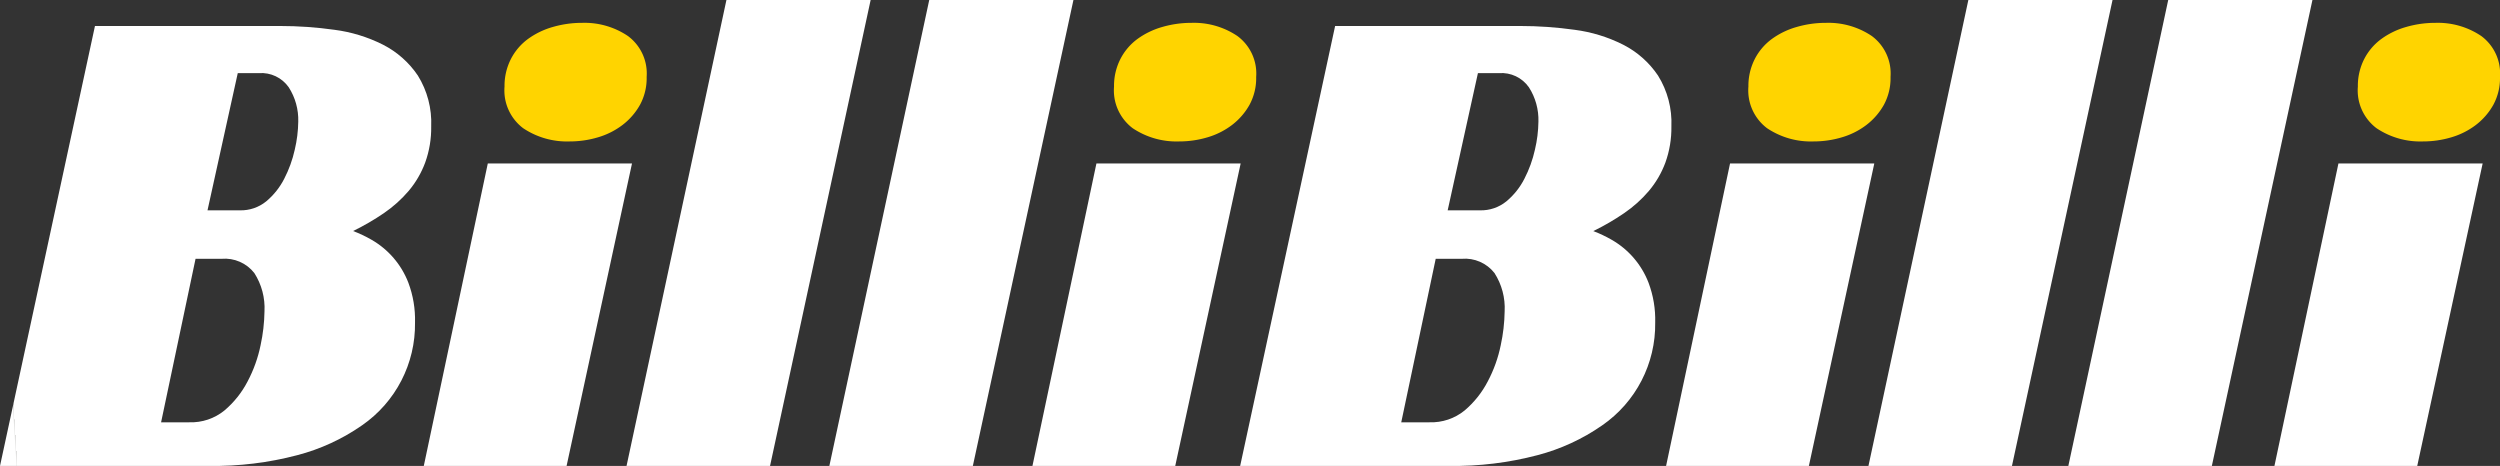<svg xmlns="http://www.w3.org/2000/svg" xmlns:xlink="http://www.w3.org/1999/xlink" id="Logo-hvid" width="214.622" height="40" viewBox="0 0 214.622 40"><rect x="0" y="0" width="214.622" height="40" fill="#333333" stroke="none"/><defs><clipPath id="clip-path"><path id="Path_974" data-name="Path 974" d="M16.788,25.033h2.235a3.224,3.224,0,0,1,2.808,1.219,5.566,5.566,0,0,1,.875,3.3,14.76,14.76,0,0,1-.332,2.885,11.621,11.621,0,0,1-1.117,3.122,8.214,8.214,0,0,1-1.994,2.5,4.539,4.539,0,0,1-3.019,1.011H13.829ZM20.412,9.094h1.812a2.868,2.868,0,0,1,2.566,1.219,5.175,5.175,0,0,1,.815,2.944,11.051,11.051,0,0,1-.3,2.409,10.321,10.321,0,0,1-.906,2.5A6.172,6.172,0,0,1,22.858,20.1a3.442,3.442,0,0,1-2.265.773H17.814ZM8.152,5.05,0,42.816H17.936a28.157,28.157,0,0,0,7.578-.922,17.41,17.41,0,0,0,5.556-2.557A10.543,10.543,0,0,0,35.629,30.5a9.022,9.022,0,0,0-.574-3.42,7.247,7.247,0,0,0-3.17-3.687,10.959,10.959,0,0,0-1.571-.744,21.037,21.037,0,0,0,2.658-1.546,10.762,10.762,0,0,0,2.114-1.9,8.2,8.2,0,0,0,1.419-2.438,8.756,8.756,0,0,0,.513-3.093A7.654,7.654,0,0,0,35.871,9.3a7.974,7.974,0,0,0-2.99-2.647,12.961,12.961,0,0,0-4.166-1.279,33.661,33.661,0,0,0-4.68-.327Z" transform="translate(0 -5.05)" fill="none"></path></clipPath><linearGradient id="linear-gradient" x1="0.028" y1="0.974" x2="0.04" y2="0.974" gradientUnits="objectBoundingBox"><stop offset="0" stop-color="#fff"></stop><stop offset="0.005" stop-color="#fff"></stop><stop offset="0.54" stop-color="#fff"></stop><stop offset="0.781" stop-color="#dddddc"></stop><stop offset="0.783" stop-color="#ebebea"></stop><stop offset="0.786" stop-color="#f6f6f6"></stop><stop offset="0.789" stop-color="#fdfdfd"></stop><stop offset="0.798" stop-color="#fff"></stop><stop offset="1" stop-color="#fff"></stop></linearGradient><clipPath id="clip-path-2"><path id="Path_975" data-name="Path 975" d="M89.027,33.031,83.531,59H95.79l5.616-25.967Z" transform="translate(-83.531 -33.031)" fill="none"></path></clipPath><linearGradient id="linear-gradient-2" x1="-1.866" y1="0.981" x2="-1.843" y2="0.981" xlink:href="#linear-gradient"></linearGradient><clipPath id="clip-path-3"><path id="Path_976" data-name="Path 976" d="M132.1,0l-8.575,40h12.319l8.637-40Z" transform="translate(-123.522)" fill="none"></path></clipPath><linearGradient id="linear-gradient-3" x1="-2.289" y1="0.986" x2="-2.27" y2="0.986" xlink:href="#linear-gradient"></linearGradient><clipPath id="clip-path-4"><path id="Path_977" data-name="Path 977" d="M172.091,0l-8.575,40h12.319L184.47,0Z" transform="translate(-163.516)" fill="none"></path></clipPath><linearGradient id="linear-gradient-4" x1="-3.047" y1="0.986" x2="-3.028" y2="0.986" xlink:href="#linear-gradient"></linearGradient><clipPath id="clip-path-5"><path id="Path_978" data-name="Path 978" d="M209,33.031,203.507,59h12.258l5.617-25.967Z" transform="translate(-203.507 -33.031)" fill="none"></path></clipPath><linearGradient id="linear-gradient-5" x1="-4.602" y1="0.981" x2="-4.58" y2="0.981" xlink:href="#linear-gradient"></linearGradient><clipPath id="clip-path-6"><path id="Path_979" data-name="Path 979" d="M261.65,25.033h2.235a3.224,3.224,0,0,1,2.808,1.219,5.557,5.557,0,0,1,.875,3.3,14.726,14.726,0,0,1-.332,2.885,11.592,11.592,0,0,1-1.117,3.122,8.214,8.214,0,0,1-1.993,2.5,4.537,4.537,0,0,1-3.019,1.011h-2.416Zm3.624-15.939h1.812a2.87,2.87,0,0,1,2.567,1.219,5.178,5.178,0,0,1,.815,2.944,11.028,11.028,0,0,1-.3,2.409,10.322,10.322,0,0,1-.906,2.5A6.141,6.141,0,0,1,267.72,20.1a3.442,3.442,0,0,1-2.265.773h-2.778ZM253.014,5.05l-8.152,37.766H262.8a28.167,28.167,0,0,0,7.579-.922,17.415,17.415,0,0,0,5.555-2.557,10.537,10.537,0,0,0,4.559-8.832,9.04,9.04,0,0,0-.573-3.42,7.24,7.24,0,0,0-3.17-3.687,10.978,10.978,0,0,0-1.57-.744,21.112,21.112,0,0,0,2.656-1.546,10.725,10.725,0,0,0,2.114-1.9,8.2,8.2,0,0,0,1.419-2.438,8.756,8.756,0,0,0,.514-3.093A7.644,7.644,0,0,0,280.733,9.3a7.961,7.961,0,0,0-2.99-2.647,12.958,12.958,0,0,0-4.166-1.279,33.657,33.657,0,0,0-4.68-.327Z" transform="translate(-244.862 -5.05)" fill="none"></path></clipPath><linearGradient id="linear-gradient-6" x1="-2.732" y1="0.974" x2="-2.721" y2="0.974" xlink:href="#linear-gradient"></linearGradient><clipPath id="clip-path-7"><path id="Path_980" data-name="Path 980" d="M333.891,33.031,328.4,59h12.258l5.617-25.967Z" transform="translate(-328.396 -33.031)" fill="none"></path></clipPath><linearGradient id="linear-gradient-7" x1="-7.451" y1="0.981" x2="-7.428" y2="0.981" xlink:href="#linear-gradient"></linearGradient><clipPath id="clip-path-8"><path id="Path_981" data-name="Path 981" d="M376.962,0l-8.576,40h12.319l8.635-40Z" transform="translate(-368.386)" fill="none"></path></clipPath><linearGradient id="linear-gradient-8" x1="-6.93" y1="0.986" x2="-6.911" y2="0.986" xlink:href="#linear-gradient"></linearGradient><clipPath id="clip-path-9"><path id="Path_982" data-name="Path 982" d="M416.955,0,408.38,40H420.7l8.636-40Z" transform="translate(-408.38)" fill="none"></path></clipPath><linearGradient id="linear-gradient-9" x1="-7.688" y1="0.986" x2="-7.669" y2="0.986" xlink:href="#linear-gradient"></linearGradient><clipPath id="clip-path-10"><path id="Path_983" data-name="Path 983" d="M453.866,33.031,448.371,59H460.63l5.616-25.967Z" transform="translate(-448.371 -33.031)" fill="none"></path></clipPath><linearGradient id="linear-gradient-10" x1="-10.187" y1="0.981" x2="-10.165" y2="0.981" xlink:href="#linear-gradient"></linearGradient><clipPath id="clip-path-11"><rect id="Rectangle_208" data-name="Rectangle 208" width="214.622" height="40" fill="none"></rect></clipPath></defs><g id="Group_549" data-name="Group 549" transform="translate(0 2.234)"><g id="Group_548" data-name="Group 548" clip-path="url(#clip-path)"><path id="Path_988" data-name="Path 988" d="M0,0,39.247.036l.037,39.884L.037,39.884Z" transform="matrix(0.998, -0.06, 0.06, 0.998, -2.293, 0.135)" fill="url(#linear-gradient)"></path></g></g><g id="Group_551" data-name="Group 551" transform="translate(36.381 14.033)"><g id="Group_550" data-name="Group 550" clip-path="url(#clip-path-2)"><rect id="Rectangle_199" data-name="Rectangle 199" width="19.398" height="26.991" transform="translate(-1.552 0.093) rotate(-3.434)" fill="url(#linear-gradient-2)"></rect></g></g><g id="Group_553" data-name="Group 553" transform="translate(53.785)"><g id="Group_552" data-name="Group 552" clip-path="url(#clip-path-3)"><path id="Path_989" data-name="Path 989" d="M0,0,23.347.02l.036,41.167L.036,41.167Z" transform="translate(-2.426 0.143) rotate(-3.434)" fill="url(#linear-gradient-3)"></path></g></g><g id="Group_555" data-name="Group 555" transform="translate(71.199)"><g id="Group_554" data-name="Group 554" clip-path="url(#clip-path-4)"><path id="Path_990" data-name="Path 990" d="M0,0,23.346.02l.036,41.167L.036,41.167Z" transform="matrix(0.998, -0.06, 0.06, 0.998, -2.426, 0.143)" fill="url(#linear-gradient-4)"></path></g></g><g id="Group_557" data-name="Group 557" transform="translate(88.634 14.033)"><g id="Group_556" data-name="Group 556" clip-path="url(#clip-path-5)"><rect id="Rectangle_202" data-name="Rectangle 202" width="19.398" height="26.991" transform="matrix(0.998, -0.06, 0.06, 0.998, -1.552, 0.093)" fill="url(#linear-gradient-5)"></rect></g></g><g id="Group_559" data-name="Group 559" transform="translate(106.466 2.234)"><g id="Group_558" data-name="Group 558" clip-path="url(#clip-path-6)"><path id="Path_991" data-name="Path 991" d="M0,0,39.247.036l.037,39.884L.037,39.884Z" transform="translate(-2.293 0.135) rotate(-3.434)" fill="url(#linear-gradient-6)"></path></g></g><g id="Group_561" data-name="Group 561" transform="translate(143.027 14.033)"><g id="Group_560" data-name="Group 560" clip-path="url(#clip-path-7)"><rect id="Rectangle_204" data-name="Rectangle 204" width="19.398" height="26.991" transform="matrix(0.998, -0.06, 0.06, 0.998, -1.552, 0.093)" fill="url(#linear-gradient-7)"></rect></g></g><g id="Group_563" data-name="Group 563" transform="translate(160.405)"><g id="Group_562" data-name="Group 562" clip-path="url(#clip-path-8)"><path id="Path_992" data-name="Path 992" d="M0,0,23.347.02l.036,41.167L.036,41.167Z" transform="translate(-2.426 0.143) rotate(-3.434)" fill="url(#linear-gradient-8)"></path></g></g><g id="Group_565" data-name="Group 565" transform="translate(177.564)"><g id="Group_564" data-name="Group 564" clip-path="url(#clip-path-9)"><path id="Path_993" data-name="Path 993" d="M0,0,23.346.02l.036,41.167L.036,41.167Z" transform="translate(-2.426 0.143) rotate(-3.434)" fill="url(#linear-gradient-9)"></path></g></g><g id="Group_567" data-name="Group 567" transform="translate(195.257 14.033)"><g id="Group_566" data-name="Group 566" clip-path="url(#clip-path-10)"><rect id="Rectangle_207" data-name="Rectangle 207" width="19.398" height="26.991" transform="translate(-1.552 0.093) rotate(-3.434)" fill="url(#linear-gradient-10)"></rect></g></g><g id="Group_569" data-name="Group 569"><g id="Group_568" data-name="Group 568" clip-path="url(#clip-path-11)"><path id="Path_984" data-name="Path 984" d="M111.521,9.147a4.8,4.8,0,0,1-.566,2.381,5.64,5.64,0,0,1-1.488,1.726,6.455,6.455,0,0,1-2.113,1.071,8.451,8.451,0,0,1-2.44.357,6.754,6.754,0,0,1-3.988-1.131A4.061,4.061,0,0,1,99.319,9.98a5.062,5.062,0,0,1,.536-2.351A4.921,4.921,0,0,1,101.313,5.9a6.74,6.74,0,0,1,2.142-1.042,8.979,8.979,0,0,1,2.53-.357,6.659,6.659,0,0,1,3.928,1.131,4,4,0,0,1,1.607,3.512" transform="translate(-56.006 -2.54)" fill="#ffd400"></path><path id="Path_985" data-name="Path 985" d="M231.5,9.147a4.808,4.808,0,0,1-.566,2.381,5.64,5.64,0,0,1-1.488,1.726,6.45,6.45,0,0,1-2.113,1.071,8.451,8.451,0,0,1-2.44.357,6.75,6.75,0,0,1-3.988-1.131,4.062,4.062,0,0,1-1.608-3.572,5.063,5.063,0,0,1,.536-2.351A4.912,4.912,0,0,1,221.288,5.9a6.74,6.74,0,0,1,2.142-1.042,8.968,8.968,0,0,1,2.53-.357,6.659,6.659,0,0,1,3.928,1.131A4,4,0,0,1,231.5,9.147" transform="translate(-123.659 -2.54)" fill="#ffd400"></path><path id="Path_986" data-name="Path 986" d="M356.385,9.147a4.808,4.808,0,0,1-.566,2.381,5.635,5.635,0,0,1-1.488,1.726,6.443,6.443,0,0,1-2.112,1.071,8.453,8.453,0,0,1-2.44.357,6.75,6.75,0,0,1-3.988-1.131,4.061,4.061,0,0,1-1.608-3.572,5.068,5.068,0,0,1,.536-2.351A4.918,4.918,0,0,1,346.177,5.9a6.74,6.74,0,0,1,2.142-1.042,8.968,8.968,0,0,1,2.53-.357,6.658,6.658,0,0,1,3.928,1.131,4,4,0,0,1,1.607,3.512" transform="translate(-194.084 -2.54)" fill="#ffd400"></path><path id="Path_987" data-name="Path 987" d="M476.36,9.147a4.808,4.808,0,0,1-.566,2.381,5.64,5.64,0,0,1-1.488,1.726,6.451,6.451,0,0,1-2.113,1.071,8.451,8.451,0,0,1-2.44.357,6.75,6.75,0,0,1-3.988-1.131,4.062,4.062,0,0,1-1.608-3.572,5.063,5.063,0,0,1,.536-2.351A4.912,4.912,0,0,1,466.152,5.9a6.74,6.74,0,0,1,2.142-1.042,8.968,8.968,0,0,1,2.53-.357,6.659,6.659,0,0,1,3.928,1.131,4,4,0,0,1,1.607,3.512" transform="translate(-261.738 -2.54)" fill="#ffd400"></path></g></g></svg>